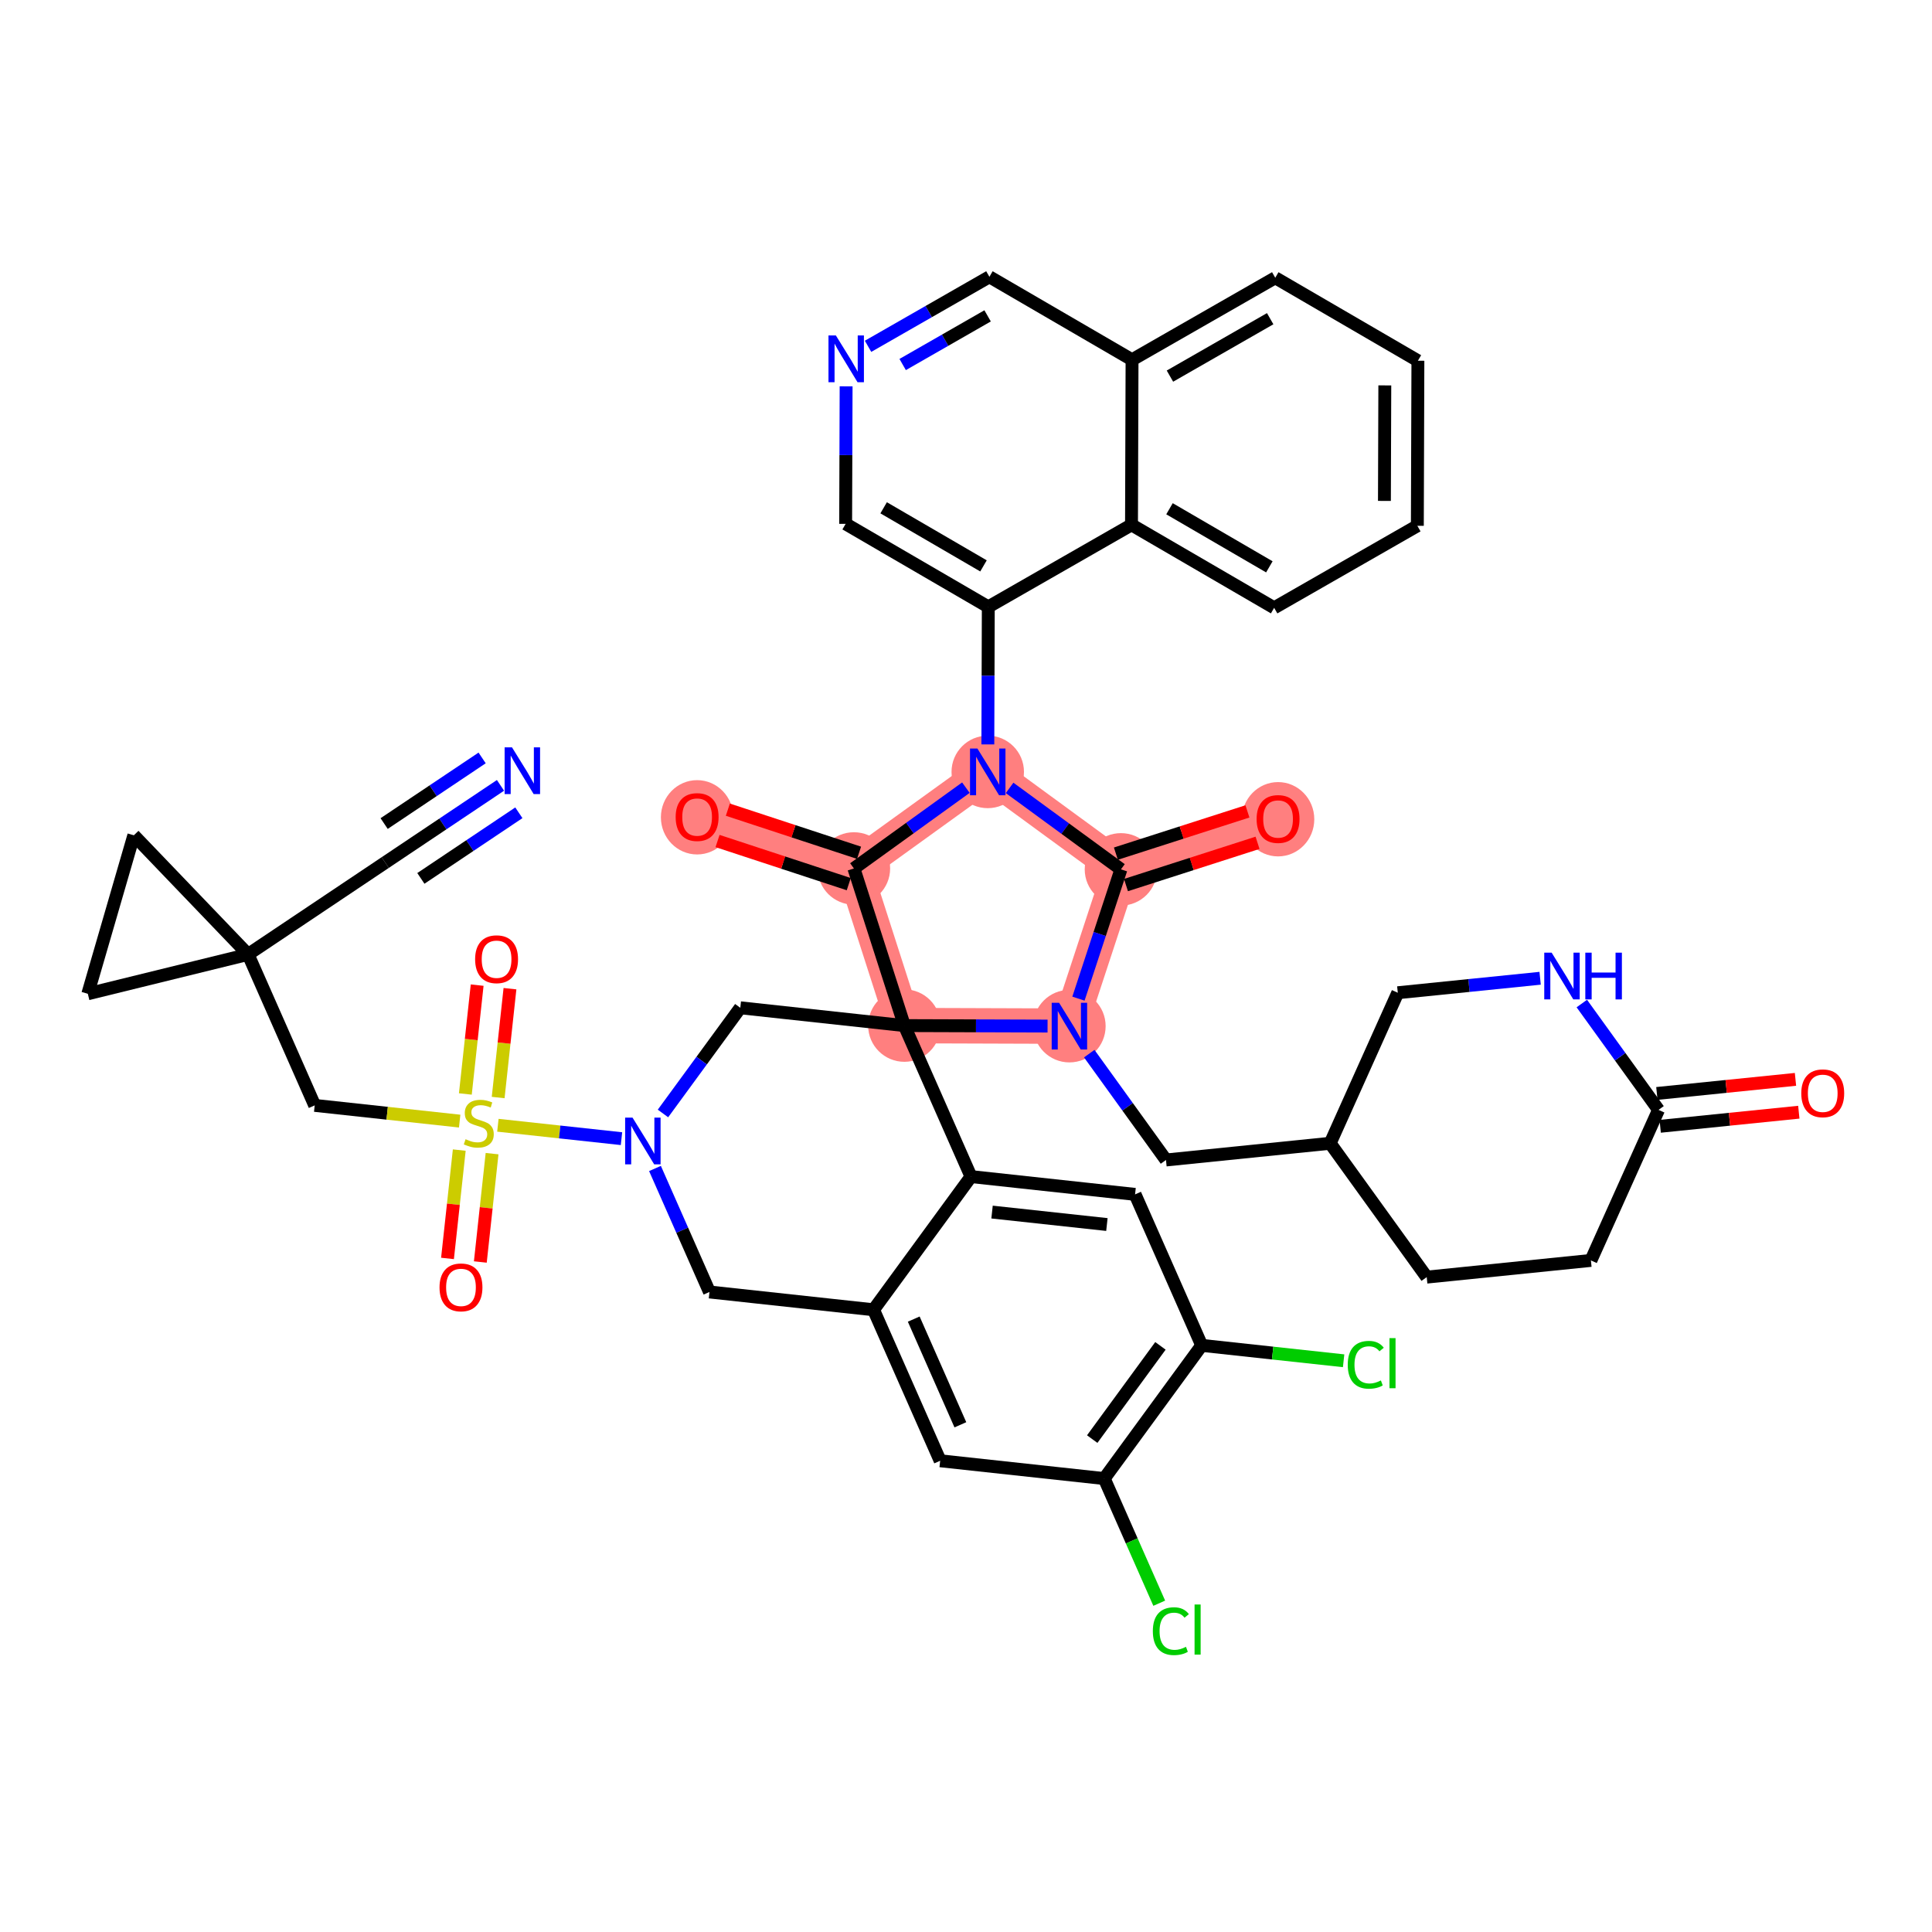 <?xml version='1.0' encoding='iso-8859-1'?>
<svg version='1.1' baseProfile='full'
              xmlns='http://www.w3.org/2000/svg'
                      xmlns:rdkit='http://www.rdkit.org/xml'
                      xmlns:xlink='http://www.w3.org/1999/xlink'
                  xml:space='preserve'
width='300px' height='300px' viewBox='0 0 300 300'>
<!-- END OF HEADER -->
<rect style='opacity:1.0;fill:#FFFFFF;stroke:none' width='300' height='300' x='0' y='0'> </rect>
<rect style='opacity:1.0;fill:#FFFFFF;stroke:none' width='300' height='300' x='0' y='0'> </rect>
<path d='M 140.431,159.253 L 132.594,134.854' style='fill:none;fill-rule:evenodd;stroke:#FF7F7F;stroke-width:5.5px;stroke-linecap:butt;stroke-linejoin:miter;stroke-opacity:1' />
<path d='M 140.431,159.253 L 166.058,159.339' style='fill:none;fill-rule:evenodd;stroke:#FF7F7F;stroke-width:5.5px;stroke-linecap:butt;stroke-linejoin:miter;stroke-opacity:1' />
<path d='M 132.594,134.854 L 108.248,126.854' style='fill:none;fill-rule:evenodd;stroke:#FF7F7F;stroke-width:5.5px;stroke-linecap:butt;stroke-linejoin:miter;stroke-opacity:1' />
<path d='M 132.594,134.854 L 153.377,119.861' style='fill:none;fill-rule:evenodd;stroke:#FF7F7F;stroke-width:5.5px;stroke-linecap:butt;stroke-linejoin:miter;stroke-opacity:1' />
<path d='M 153.377,119.861 L 174.059,134.993' style='fill:none;fill-rule:evenodd;stroke:#FF7F7F;stroke-width:5.5px;stroke-linecap:butt;stroke-linejoin:miter;stroke-opacity:1' />
<path d='M 174.059,134.993 L 198.457,127.155' style='fill:none;fill-rule:evenodd;stroke:#FF7F7F;stroke-width:5.5px;stroke-linecap:butt;stroke-linejoin:miter;stroke-opacity:1' />
<path d='M 174.059,134.993 L 166.058,159.339' style='fill:none;fill-rule:evenodd;stroke:#FF7F7F;stroke-width:5.5px;stroke-linecap:butt;stroke-linejoin:miter;stroke-opacity:1' />
<ellipse cx='140.431' cy='159.253' rx='5.125' ry='5.125'  style='fill:#FF7F7F;fill-rule:evenodd;stroke:#FF7F7F;stroke-width:1.0px;stroke-linecap:butt;stroke-linejoin:miter;stroke-opacity:1' />
<ellipse cx='132.594' cy='134.854' rx='5.125' ry='5.125'  style='fill:#FF7F7F;fill-rule:evenodd;stroke:#FF7F7F;stroke-width:1.0px;stroke-linecap:butt;stroke-linejoin:miter;stroke-opacity:1' />
<ellipse cx='108.248' cy='126.91' rx='5.125' ry='5.27'  style='fill:#FF7F7F;fill-rule:evenodd;stroke:#FF7F7F;stroke-width:1.0px;stroke-linecap:butt;stroke-linejoin:miter;stroke-opacity:1' />
<ellipse cx='153.377' cy='119.861' rx='5.125' ry='5.132'  style='fill:#FF7F7F;fill-rule:evenodd;stroke:#FF7F7F;stroke-width:1.0px;stroke-linecap:butt;stroke-linejoin:miter;stroke-opacity:1' />
<ellipse cx='174.059' cy='134.993' rx='5.125' ry='5.125'  style='fill:#FF7F7F;fill-rule:evenodd;stroke:#FF7F7F;stroke-width:1.0px;stroke-linecap:butt;stroke-linejoin:miter;stroke-opacity:1' />
<ellipse cx='198.457' cy='127.212' rx='5.125' ry='5.27'  style='fill:#FF7F7F;fill-rule:evenodd;stroke:#FF7F7F;stroke-width:1.0px;stroke-linecap:butt;stroke-linejoin:miter;stroke-opacity:1' />
<ellipse cx='166.058' cy='159.339' rx='5.125' ry='5.132'  style='fill:#FF7F7F;fill-rule:evenodd;stroke:#FF7F7F;stroke-width:1.0px;stroke-linecap:butt;stroke-linejoin:miter;stroke-opacity:1' />
<path class='bond-0 atom-0 atom-1' d='M 77.716,121.951 L 68.766,127.944' style='fill:none;fill-rule:evenodd;stroke:#0000FF;stroke-width:2.0px;stroke-linecap:butt;stroke-linejoin:miter;stroke-opacity:1' />
<path class='bond-0 atom-0 atom-1' d='M 68.766,127.944 L 59.816,133.938' style='fill:none;fill-rule:evenodd;stroke:#000000;stroke-width:2.0px;stroke-linecap:butt;stroke-linejoin:miter;stroke-opacity:1' />
<path class='bond-0 atom-0 atom-1' d='M 74.864,117.692 L 67.257,122.787' style='fill:none;fill-rule:evenodd;stroke:#0000FF;stroke-width:2.0px;stroke-linecap:butt;stroke-linejoin:miter;stroke-opacity:1' />
<path class='bond-0 atom-0 atom-1' d='M 67.257,122.787 L 59.649,127.881' style='fill:none;fill-rule:evenodd;stroke:#000000;stroke-width:2.0px;stroke-linecap:butt;stroke-linejoin:miter;stroke-opacity:1' />
<path class='bond-0 atom-0 atom-1' d='M 80.568,126.209 L 72.96,131.304' style='fill:none;fill-rule:evenodd;stroke:#0000FF;stroke-width:2.0px;stroke-linecap:butt;stroke-linejoin:miter;stroke-opacity:1' />
<path class='bond-0 atom-0 atom-1' d='M 72.96,131.304 L 65.353,136.398' style='fill:none;fill-rule:evenodd;stroke:#000000;stroke-width:2.0px;stroke-linecap:butt;stroke-linejoin:miter;stroke-opacity:1' />
<path class='bond-1 atom-1 atom-2' d='M 59.816,133.938 L 38.523,148.197' style='fill:none;fill-rule:evenodd;stroke:#000000;stroke-width:2.0px;stroke-linecap:butt;stroke-linejoin:miter;stroke-opacity:1' />
<path class='bond-2 atom-2 atom-3' d='M 38.523,148.197 L 48.867,171.643' style='fill:none;fill-rule:evenodd;stroke:#000000;stroke-width:2.0px;stroke-linecap:butt;stroke-linejoin:miter;stroke-opacity:1' />
<path class='bond-42 atom-2 atom-43' d='M 38.523,148.197 L 20.782,129.703' style='fill:none;fill-rule:evenodd;stroke:#000000;stroke-width:2.0px;stroke-linecap:butt;stroke-linejoin:miter;stroke-opacity:1' />
<path class='bond-44 atom-44 atom-2' d='M 13.636,154.313 L 38.523,148.197' style='fill:none;fill-rule:evenodd;stroke:#000000;stroke-width:2.0px;stroke-linecap:butt;stroke-linejoin:miter;stroke-opacity:1' />
<path class='bond-3 atom-3 atom-4' d='M 48.867,171.643 L 60.122,172.864' style='fill:none;fill-rule:evenodd;stroke:#000000;stroke-width:2.0px;stroke-linecap:butt;stroke-linejoin:miter;stroke-opacity:1' />
<path class='bond-3 atom-3 atom-4' d='M 60.122,172.864 L 71.377,174.085' style='fill:none;fill-rule:evenodd;stroke:#CCCC00;stroke-width:2.0px;stroke-linecap:butt;stroke-linejoin:miter;stroke-opacity:1' />
<path class='bond-4 atom-4 atom-5' d='M 77.354,170.424 L 78.271,161.973' style='fill:none;fill-rule:evenodd;stroke:#CCCC00;stroke-width:2.0px;stroke-linecap:butt;stroke-linejoin:miter;stroke-opacity:1' />
<path class='bond-4 atom-4 atom-5' d='M 78.271,161.973 L 79.188,153.522' style='fill:none;fill-rule:evenodd;stroke:#FF0000;stroke-width:2.0px;stroke-linecap:butt;stroke-linejoin:miter;stroke-opacity:1' />
<path class='bond-4 atom-4 atom-5' d='M 72.259,169.871 L 73.176,161.42' style='fill:none;fill-rule:evenodd;stroke:#CCCC00;stroke-width:2.0px;stroke-linecap:butt;stroke-linejoin:miter;stroke-opacity:1' />
<path class='bond-4 atom-4 atom-5' d='M 73.176,161.42 L 74.093,152.969' style='fill:none;fill-rule:evenodd;stroke:#FF0000;stroke-width:2.0px;stroke-linecap:butt;stroke-linejoin:miter;stroke-opacity:1' />
<path class='bond-5 atom-4 atom-6' d='M 71.314,178.584 L 70.401,186.997' style='fill:none;fill-rule:evenodd;stroke:#CCCC00;stroke-width:2.0px;stroke-linecap:butt;stroke-linejoin:miter;stroke-opacity:1' />
<path class='bond-5 atom-4 atom-6' d='M 70.401,186.997 L 69.488,195.409' style='fill:none;fill-rule:evenodd;stroke:#FF0000;stroke-width:2.0px;stroke-linecap:butt;stroke-linejoin:miter;stroke-opacity:1' />
<path class='bond-5 atom-4 atom-6' d='M 76.409,179.137 L 75.496,187.55' style='fill:none;fill-rule:evenodd;stroke:#CCCC00;stroke-width:2.0px;stroke-linecap:butt;stroke-linejoin:miter;stroke-opacity:1' />
<path class='bond-5 atom-4 atom-6' d='M 75.496,187.55 L 74.584,195.962' style='fill:none;fill-rule:evenodd;stroke:#FF0000;stroke-width:2.0px;stroke-linecap:butt;stroke-linejoin:miter;stroke-opacity:1' />
<path class='bond-6 atom-4 atom-7' d='M 77.312,174.729 L 86.908,175.77' style='fill:none;fill-rule:evenodd;stroke:#CCCC00;stroke-width:2.0px;stroke-linecap:butt;stroke-linejoin:miter;stroke-opacity:1' />
<path class='bond-6 atom-4 atom-7' d='M 86.908,175.77 L 96.504,176.811' style='fill:none;fill-rule:evenodd;stroke:#0000FF;stroke-width:2.0px;stroke-linecap:butt;stroke-linejoin:miter;stroke-opacity:1' />
<path class='bond-7 atom-7 atom-8' d='M 101.706,181.44 L 105.936,191.029' style='fill:none;fill-rule:evenodd;stroke:#0000FF;stroke-width:2.0px;stroke-linecap:butt;stroke-linejoin:miter;stroke-opacity:1' />
<path class='bond-7 atom-7 atom-8' d='M 105.936,191.029 L 110.167,200.617' style='fill:none;fill-rule:evenodd;stroke:#000000;stroke-width:2.0px;stroke-linecap:butt;stroke-linejoin:miter;stroke-opacity:1' />
<path class='bond-45 atom-18 atom-7' d='M 114.954,156.489 L 108.95,164.695' style='fill:none;fill-rule:evenodd;stroke:#000000;stroke-width:2.0px;stroke-linecap:butt;stroke-linejoin:miter;stroke-opacity:1' />
<path class='bond-45 atom-18 atom-7' d='M 108.95,164.695 L 102.946,172.901' style='fill:none;fill-rule:evenodd;stroke:#0000FF;stroke-width:2.0px;stroke-linecap:butt;stroke-linejoin:miter;stroke-opacity:1' />
<path class='bond-8 atom-8 atom-9' d='M 110.167,200.617 L 135.644,203.381' style='fill:none;fill-rule:evenodd;stroke:#000000;stroke-width:2.0px;stroke-linecap:butt;stroke-linejoin:miter;stroke-opacity:1' />
<path class='bond-9 atom-9 atom-10' d='M 135.644,203.381 L 145.989,226.827' style='fill:none;fill-rule:evenodd;stroke:#000000;stroke-width:2.0px;stroke-linecap:butt;stroke-linejoin:miter;stroke-opacity:1' />
<path class='bond-9 atom-9 atom-10' d='M 141.885,204.829 L 149.126,221.241' style='fill:none;fill-rule:evenodd;stroke:#000000;stroke-width:2.0px;stroke-linecap:butt;stroke-linejoin:miter;stroke-opacity:1' />
<path class='bond-48 atom-16 atom-9' d='M 150.776,182.699 L 135.644,203.381' style='fill:none;fill-rule:evenodd;stroke:#000000;stroke-width:2.0px;stroke-linecap:butt;stroke-linejoin:miter;stroke-opacity:1' />
<path class='bond-10 atom-10 atom-11' d='M 145.989,226.827 L 171.466,229.591' style='fill:none;fill-rule:evenodd;stroke:#000000;stroke-width:2.0px;stroke-linecap:butt;stroke-linejoin:miter;stroke-opacity:1' />
<path class='bond-11 atom-11 atom-12' d='M 171.466,229.591 L 175.736,239.269' style='fill:none;fill-rule:evenodd;stroke:#000000;stroke-width:2.0px;stroke-linecap:butt;stroke-linejoin:miter;stroke-opacity:1' />
<path class='bond-11 atom-11 atom-12' d='M 175.736,239.269 L 180.006,248.947' style='fill:none;fill-rule:evenodd;stroke:#00CC00;stroke-width:2.0px;stroke-linecap:butt;stroke-linejoin:miter;stroke-opacity:1' />
<path class='bond-12 atom-11 atom-13' d='M 171.466,229.591 L 186.598,208.909' style='fill:none;fill-rule:evenodd;stroke:#000000;stroke-width:2.0px;stroke-linecap:butt;stroke-linejoin:miter;stroke-opacity:1' />
<path class='bond-12 atom-11 atom-13' d='M 169.6,223.462 L 180.192,208.985' style='fill:none;fill-rule:evenodd;stroke:#000000;stroke-width:2.0px;stroke-linecap:butt;stroke-linejoin:miter;stroke-opacity:1' />
<path class='bond-13 atom-13 atom-14' d='M 186.598,208.909 L 197.617,210.104' style='fill:none;fill-rule:evenodd;stroke:#000000;stroke-width:2.0px;stroke-linecap:butt;stroke-linejoin:miter;stroke-opacity:1' />
<path class='bond-13 atom-13 atom-14' d='M 197.617,210.104 L 208.637,211.3' style='fill:none;fill-rule:evenodd;stroke:#00CC00;stroke-width:2.0px;stroke-linecap:butt;stroke-linejoin:miter;stroke-opacity:1' />
<path class='bond-14 atom-13 atom-15' d='M 186.598,208.909 L 176.254,185.463' style='fill:none;fill-rule:evenodd;stroke:#000000;stroke-width:2.0px;stroke-linecap:butt;stroke-linejoin:miter;stroke-opacity:1' />
<path class='bond-15 atom-15 atom-16' d='M 176.254,185.463 L 150.776,182.699' style='fill:none;fill-rule:evenodd;stroke:#000000;stroke-width:2.0px;stroke-linecap:butt;stroke-linejoin:miter;stroke-opacity:1' />
<path class='bond-15 atom-15 atom-16' d='M 171.879,190.144 L 154.045,188.209' style='fill:none;fill-rule:evenodd;stroke:#000000;stroke-width:2.0px;stroke-linecap:butt;stroke-linejoin:miter;stroke-opacity:1' />
<path class='bond-16 atom-16 atom-17' d='M 150.776,182.699 L 140.431,159.253' style='fill:none;fill-rule:evenodd;stroke:#000000;stroke-width:2.0px;stroke-linecap:butt;stroke-linejoin:miter;stroke-opacity:1' />
<path class='bond-17 atom-17 atom-18' d='M 140.431,159.253 L 114.954,156.489' style='fill:none;fill-rule:evenodd;stroke:#000000;stroke-width:2.0px;stroke-linecap:butt;stroke-linejoin:miter;stroke-opacity:1' />
<path class='bond-18 atom-17 atom-19' d='M 140.431,159.253 L 132.594,134.854' style='fill:none;fill-rule:evenodd;stroke:#000000;stroke-width:2.0px;stroke-linecap:butt;stroke-linejoin:miter;stroke-opacity:1' />
<path class='bond-49 atom-34 atom-17' d='M 162.665,159.327 L 151.548,159.29' style='fill:none;fill-rule:evenodd;stroke:#0000FF;stroke-width:2.0px;stroke-linecap:butt;stroke-linejoin:miter;stroke-opacity:1' />
<path class='bond-49 atom-34 atom-17' d='M 151.548,159.29 L 140.431,159.253' style='fill:none;fill-rule:evenodd;stroke:#000000;stroke-width:2.0px;stroke-linecap:butt;stroke-linejoin:miter;stroke-opacity:1' />
<path class='bond-19 atom-19 atom-20' d='M 133.394,132.42 L 123.207,129.072' style='fill:none;fill-rule:evenodd;stroke:#000000;stroke-width:2.0px;stroke-linecap:butt;stroke-linejoin:miter;stroke-opacity:1' />
<path class='bond-19 atom-19 atom-20' d='M 123.207,129.072 L 113.02,125.724' style='fill:none;fill-rule:evenodd;stroke:#FF0000;stroke-width:2.0px;stroke-linecap:butt;stroke-linejoin:miter;stroke-opacity:1' />
<path class='bond-19 atom-19 atom-20' d='M 131.794,137.289 L 121.607,133.941' style='fill:none;fill-rule:evenodd;stroke:#000000;stroke-width:2.0px;stroke-linecap:butt;stroke-linejoin:miter;stroke-opacity:1' />
<path class='bond-19 atom-19 atom-20' d='M 121.607,133.941 L 111.42,130.593' style='fill:none;fill-rule:evenodd;stroke:#FF0000;stroke-width:2.0px;stroke-linecap:butt;stroke-linejoin:miter;stroke-opacity:1' />
<path class='bond-20 atom-19 atom-21' d='M 132.594,134.854 L 141.289,128.581' style='fill:none;fill-rule:evenodd;stroke:#000000;stroke-width:2.0px;stroke-linecap:butt;stroke-linejoin:miter;stroke-opacity:1' />
<path class='bond-20 atom-19 atom-21' d='M 141.289,128.581 L 149.984,122.308' style='fill:none;fill-rule:evenodd;stroke:#0000FF;stroke-width:2.0px;stroke-linecap:butt;stroke-linejoin:miter;stroke-opacity:1' />
<path class='bond-21 atom-21 atom-22' d='M 153.391,115.591 L 153.427,104.913' style='fill:none;fill-rule:evenodd;stroke:#0000FF;stroke-width:2.0px;stroke-linecap:butt;stroke-linejoin:miter;stroke-opacity:1' />
<path class='bond-21 atom-21 atom-22' d='M 153.427,104.913 L 153.462,94.234' style='fill:none;fill-rule:evenodd;stroke:#000000;stroke-width:2.0px;stroke-linecap:butt;stroke-linejoin:miter;stroke-opacity:1' />
<path class='bond-31 atom-21 atom-32' d='M 156.77,122.343 L 165.414,128.668' style='fill:none;fill-rule:evenodd;stroke:#0000FF;stroke-width:2.0px;stroke-linecap:butt;stroke-linejoin:miter;stroke-opacity:1' />
<path class='bond-31 atom-21 atom-32' d='M 165.414,128.668 L 174.059,134.993' style='fill:none;fill-rule:evenodd;stroke:#000000;stroke-width:2.0px;stroke-linecap:butt;stroke-linejoin:miter;stroke-opacity:1' />
<path class='bond-22 atom-22 atom-23' d='M 153.462,94.234 L 131.312,81.346' style='fill:none;fill-rule:evenodd;stroke:#000000;stroke-width:2.0px;stroke-linecap:butt;stroke-linejoin:miter;stroke-opacity:1' />
<path class='bond-22 atom-22 atom-23' d='M 152.717,87.871 L 137.212,78.85' style='fill:none;fill-rule:evenodd;stroke:#000000;stroke-width:2.0px;stroke-linecap:butt;stroke-linejoin:miter;stroke-opacity:1' />
<path class='bond-46 atom-31 atom-22' d='M 175.699,81.495 L 153.462,94.234' style='fill:none;fill-rule:evenodd;stroke:#000000;stroke-width:2.0px;stroke-linecap:butt;stroke-linejoin:miter;stroke-opacity:1' />
<path class='bond-23 atom-23 atom-24' d='M 131.312,81.346 L 131.348,70.668' style='fill:none;fill-rule:evenodd;stroke:#000000;stroke-width:2.0px;stroke-linecap:butt;stroke-linejoin:miter;stroke-opacity:1' />
<path class='bond-23 atom-23 atom-24' d='M 131.348,70.668 L 131.384,59.989' style='fill:none;fill-rule:evenodd;stroke:#0000FF;stroke-width:2.0px;stroke-linecap:butt;stroke-linejoin:miter;stroke-opacity:1' />
<path class='bond-24 atom-24 atom-25' d='M 134.791,53.776 L 144.212,48.379' style='fill:none;fill-rule:evenodd;stroke:#0000FF;stroke-width:2.0px;stroke-linecap:butt;stroke-linejoin:miter;stroke-opacity:1' />
<path class='bond-24 atom-24 atom-25' d='M 144.212,48.379 L 153.634,42.981' style='fill:none;fill-rule:evenodd;stroke:#000000;stroke-width:2.0px;stroke-linecap:butt;stroke-linejoin:miter;stroke-opacity:1' />
<path class='bond-24 atom-24 atom-25' d='M 140.165,56.604 L 146.76,52.826' style='fill:none;fill-rule:evenodd;stroke:#0000FF;stroke-width:2.0px;stroke-linecap:butt;stroke-linejoin:miter;stroke-opacity:1' />
<path class='bond-24 atom-24 atom-25' d='M 146.76,52.826 L 153.355,49.047' style='fill:none;fill-rule:evenodd;stroke:#000000;stroke-width:2.0px;stroke-linecap:butt;stroke-linejoin:miter;stroke-opacity:1' />
<path class='bond-25 atom-25 atom-26' d='M 153.634,42.981 L 175.784,55.868' style='fill:none;fill-rule:evenodd;stroke:#000000;stroke-width:2.0px;stroke-linecap:butt;stroke-linejoin:miter;stroke-opacity:1' />
<path class='bond-26 atom-26 atom-27' d='M 175.784,55.868 L 198.021,43.13' style='fill:none;fill-rule:evenodd;stroke:#000000;stroke-width:2.0px;stroke-linecap:butt;stroke-linejoin:miter;stroke-opacity:1' />
<path class='bond-26 atom-26 atom-27' d='M 181.668,58.405 L 197.233,49.487' style='fill:none;fill-rule:evenodd;stroke:#000000;stroke-width:2.0px;stroke-linecap:butt;stroke-linejoin:miter;stroke-opacity:1' />
<path class='bond-50 atom-31 atom-26' d='M 175.699,81.495 L 175.784,55.868' style='fill:none;fill-rule:evenodd;stroke:#000000;stroke-width:2.0px;stroke-linecap:butt;stroke-linejoin:miter;stroke-opacity:1' />
<path class='bond-27 atom-27 atom-28' d='M 198.021,43.13 L 220.171,56.017' style='fill:none;fill-rule:evenodd;stroke:#000000;stroke-width:2.0px;stroke-linecap:butt;stroke-linejoin:miter;stroke-opacity:1' />
<path class='bond-28 atom-28 atom-29' d='M 220.171,56.017 L 220.085,81.644' style='fill:none;fill-rule:evenodd;stroke:#000000;stroke-width:2.0px;stroke-linecap:butt;stroke-linejoin:miter;stroke-opacity:1' />
<path class='bond-28 atom-28 atom-29' d='M 215.033,59.844 L 214.973,77.782' style='fill:none;fill-rule:evenodd;stroke:#000000;stroke-width:2.0px;stroke-linecap:butt;stroke-linejoin:miter;stroke-opacity:1' />
<path class='bond-29 atom-29 atom-30' d='M 220.085,81.644 L 197.849,94.383' style='fill:none;fill-rule:evenodd;stroke:#000000;stroke-width:2.0px;stroke-linecap:butt;stroke-linejoin:miter;stroke-opacity:1' />
<path class='bond-30 atom-30 atom-31' d='M 197.849,94.383 L 175.699,81.495' style='fill:none;fill-rule:evenodd;stroke:#000000;stroke-width:2.0px;stroke-linecap:butt;stroke-linejoin:miter;stroke-opacity:1' />
<path class='bond-30 atom-30 atom-31' d='M 197.104,88.019 L 181.599,78.998' style='fill:none;fill-rule:evenodd;stroke:#000000;stroke-width:2.0px;stroke-linecap:butt;stroke-linejoin:miter;stroke-opacity:1' />
<path class='bond-32 atom-32 atom-33' d='M 174.842,137.433 L 185.056,134.152' style='fill:none;fill-rule:evenodd;stroke:#000000;stroke-width:2.0px;stroke-linecap:butt;stroke-linejoin:miter;stroke-opacity:1' />
<path class='bond-32 atom-32 atom-33' d='M 185.056,134.152 L 195.269,130.871' style='fill:none;fill-rule:evenodd;stroke:#FF0000;stroke-width:2.0px;stroke-linecap:butt;stroke-linejoin:miter;stroke-opacity:1' />
<path class='bond-32 atom-32 atom-33' d='M 173.275,132.553 L 183.488,129.272' style='fill:none;fill-rule:evenodd;stroke:#000000;stroke-width:2.0px;stroke-linecap:butt;stroke-linejoin:miter;stroke-opacity:1' />
<path class='bond-32 atom-32 atom-33' d='M 183.488,129.272 L 193.702,125.992' style='fill:none;fill-rule:evenodd;stroke:#FF0000;stroke-width:2.0px;stroke-linecap:butt;stroke-linejoin:miter;stroke-opacity:1' />
<path class='bond-33 atom-32 atom-34' d='M 174.059,134.993 L 170.76,145.031' style='fill:none;fill-rule:evenodd;stroke:#000000;stroke-width:2.0px;stroke-linecap:butt;stroke-linejoin:miter;stroke-opacity:1' />
<path class='bond-33 atom-32 atom-34' d='M 170.76,145.031 L 167.461,155.069' style='fill:none;fill-rule:evenodd;stroke:#0000FF;stroke-width:2.0px;stroke-linecap:butt;stroke-linejoin:miter;stroke-opacity:1' />
<path class='bond-34 atom-34 atom-35' d='M 169.138,163.608 L 175.095,171.865' style='fill:none;fill-rule:evenodd;stroke:#0000FF;stroke-width:2.0px;stroke-linecap:butt;stroke-linejoin:miter;stroke-opacity:1' />
<path class='bond-34 atom-34 atom-35' d='M 175.095,171.865 L 181.052,180.122' style='fill:none;fill-rule:evenodd;stroke:#000000;stroke-width:2.0px;stroke-linecap:butt;stroke-linejoin:miter;stroke-opacity:1' />
<path class='bond-35 atom-35 atom-36' d='M 181.052,180.122 L 206.547,177.528' style='fill:none;fill-rule:evenodd;stroke:#000000;stroke-width:2.0px;stroke-linecap:butt;stroke-linejoin:miter;stroke-opacity:1' />
<path class='bond-36 atom-36 atom-37' d='M 206.547,177.528 L 221.54,198.311' style='fill:none;fill-rule:evenodd;stroke:#000000;stroke-width:2.0px;stroke-linecap:butt;stroke-linejoin:miter;stroke-opacity:1' />
<path class='bond-47 atom-42 atom-36' d='M 217.048,154.152 L 206.547,177.528' style='fill:none;fill-rule:evenodd;stroke:#000000;stroke-width:2.0px;stroke-linecap:butt;stroke-linejoin:miter;stroke-opacity:1' />
<path class='bond-37 atom-37 atom-38' d='M 221.54,198.311 L 247.035,195.718' style='fill:none;fill-rule:evenodd;stroke:#000000;stroke-width:2.0px;stroke-linecap:butt;stroke-linejoin:miter;stroke-opacity:1' />
<path class='bond-38 atom-38 atom-39' d='M 247.035,195.718 L 257.537,172.341' style='fill:none;fill-rule:evenodd;stroke:#000000;stroke-width:2.0px;stroke-linecap:butt;stroke-linejoin:miter;stroke-opacity:1' />
<path class='bond-39 atom-39 atom-40' d='M 257.796,174.891 L 268.558,173.796' style='fill:none;fill-rule:evenodd;stroke:#000000;stroke-width:2.0px;stroke-linecap:butt;stroke-linejoin:miter;stroke-opacity:1' />
<path class='bond-39 atom-39 atom-40' d='M 268.558,173.796 L 279.319,172.702' style='fill:none;fill-rule:evenodd;stroke:#FF0000;stroke-width:2.0px;stroke-linecap:butt;stroke-linejoin:miter;stroke-opacity:1' />
<path class='bond-39 atom-39 atom-40' d='M 257.278,169.792 L 268.039,168.697' style='fill:none;fill-rule:evenodd;stroke:#000000;stroke-width:2.0px;stroke-linecap:butt;stroke-linejoin:miter;stroke-opacity:1' />
<path class='bond-39 atom-39 atom-40' d='M 268.039,168.697 L 278.801,167.602' style='fill:none;fill-rule:evenodd;stroke:#FF0000;stroke-width:2.0px;stroke-linecap:butt;stroke-linejoin:miter;stroke-opacity:1' />
<path class='bond-40 atom-39 atom-41' d='M 257.537,172.341 L 251.58,164.085' style='fill:none;fill-rule:evenodd;stroke:#000000;stroke-width:2.0px;stroke-linecap:butt;stroke-linejoin:miter;stroke-opacity:1' />
<path class='bond-40 atom-39 atom-41' d='M 251.58,164.085 L 245.624,155.828' style='fill:none;fill-rule:evenodd;stroke:#0000FF;stroke-width:2.0px;stroke-linecap:butt;stroke-linejoin:miter;stroke-opacity:1' />
<path class='bond-41 atom-41 atom-42' d='M 239.15,151.904 L 228.099,153.028' style='fill:none;fill-rule:evenodd;stroke:#0000FF;stroke-width:2.0px;stroke-linecap:butt;stroke-linejoin:miter;stroke-opacity:1' />
<path class='bond-41 atom-41 atom-42' d='M 228.099,153.028 L 217.048,154.152' style='fill:none;fill-rule:evenodd;stroke:#000000;stroke-width:2.0px;stroke-linecap:butt;stroke-linejoin:miter;stroke-opacity:1' />
<path class='bond-43 atom-43 atom-44' d='M 20.782,129.703 L 13.636,154.313' style='fill:none;fill-rule:evenodd;stroke:#000000;stroke-width:2.0px;stroke-linecap:butt;stroke-linejoin:miter;stroke-opacity:1' />
<path  class='atom-0' d='M 79.505 116.05
L 81.883 119.894
Q 82.119 120.273, 82.498 120.96
Q 82.877 121.647, 82.898 121.688
L 82.898 116.05
L 83.862 116.05
L 83.862 123.307
L 82.867 123.307
L 80.315 119.105
Q 80.017 118.613, 79.7 118.049
Q 79.392 117.485, 79.3 117.311
L 79.3 123.307
L 78.357 123.307
L 78.357 116.05
L 79.505 116.05
' fill='#0000FF'/>
<path  class='atom-4' d='M 72.294 176.898
Q 72.376 176.929, 72.715 177.072
Q 73.053 177.216, 73.422 177.308
Q 73.801 177.39, 74.17 177.39
Q 74.857 177.39, 75.257 177.062
Q 75.657 176.724, 75.657 176.139
Q 75.657 175.739, 75.452 175.493
Q 75.257 175.247, 74.949 175.114
Q 74.642 174.981, 74.129 174.827
Q 73.484 174.632, 73.094 174.448
Q 72.715 174.263, 72.438 173.874
Q 72.171 173.484, 72.171 172.828
Q 72.171 171.916, 72.787 171.352
Q 73.412 170.788, 74.642 170.788
Q 75.482 170.788, 76.436 171.188
L 76.2 171.977
Q 75.329 171.619, 74.673 171.619
Q 73.965 171.619, 73.576 171.916
Q 73.186 172.203, 73.197 172.705
Q 73.197 173.095, 73.391 173.331
Q 73.596 173.566, 73.883 173.7
Q 74.181 173.833, 74.673 173.987
Q 75.329 174.192, 75.718 174.397
Q 76.108 174.602, 76.385 175.022
Q 76.671 175.432, 76.671 176.139
Q 76.671 177.144, 75.995 177.687
Q 75.329 178.22, 74.211 178.22
Q 73.566 178.22, 73.073 178.077
Q 72.592 177.943, 72.018 177.708
L 72.294 176.898
' fill='#CCCC00'/>
<path  class='atom-5' d='M 73.777 148.95
Q 73.777 147.208, 74.638 146.234
Q 75.499 145.26, 77.109 145.26
Q 78.718 145.26, 79.579 146.234
Q 80.44 147.208, 80.44 148.95
Q 80.44 150.713, 79.569 151.718
Q 78.698 152.712, 77.109 152.712
Q 75.51 152.712, 74.638 151.718
Q 73.777 150.723, 73.777 148.95
M 77.109 151.892
Q 78.216 151.892, 78.81 151.154
Q 79.415 150.406, 79.415 148.95
Q 79.415 147.525, 78.81 146.808
Q 78.216 146.08, 77.109 146.08
Q 76.002 146.08, 75.397 146.797
Q 74.802 147.515, 74.802 148.95
Q 74.802 150.416, 75.397 151.154
Q 76.002 151.892, 77.109 151.892
' fill='#FF0000'/>
<path  class='atom-6' d='M 68.249 199.905
Q 68.249 198.162, 69.11 197.188
Q 69.971 196.214, 71.581 196.214
Q 73.19 196.214, 74.051 197.188
Q 74.912 198.162, 74.912 199.905
Q 74.912 201.668, 74.041 202.672
Q 73.169 203.667, 71.581 203.667
Q 69.981 203.667, 69.11 202.672
Q 68.249 201.678, 68.249 199.905
M 71.581 202.847
Q 72.688 202.847, 73.282 202.108
Q 73.887 201.36, 73.887 199.905
Q 73.887 198.48, 73.282 197.762
Q 72.688 197.034, 71.581 197.034
Q 70.474 197.034, 69.869 197.752
Q 69.274 198.469, 69.274 199.905
Q 69.274 201.37, 69.869 202.108
Q 70.474 202.847, 71.581 202.847
' fill='#FF0000'/>
<path  class='atom-7' d='M 98.218 173.542
L 100.596 177.386
Q 100.832 177.765, 101.211 178.452
Q 101.59 179.139, 101.611 179.18
L 101.611 173.542
L 102.574 173.542
L 102.574 180.8
L 101.58 180.8
L 99.027 176.597
Q 98.73 176.105, 98.412 175.541
Q 98.105 174.977, 98.013 174.803
L 98.013 180.8
L 97.07 180.8
L 97.07 173.542
L 98.218 173.542
' fill='#0000FF'/>
<path  class='atom-12' d='M 179.013 253.288
Q 179.013 251.484, 179.853 250.541
Q 180.704 249.587, 182.313 249.587
Q 183.81 249.587, 184.609 250.643
L 183.933 251.197
Q 183.349 250.428, 182.313 250.428
Q 181.216 250.428, 180.632 251.166
Q 180.058 251.894, 180.058 253.288
Q 180.058 254.723, 180.653 255.461
Q 181.257 256.199, 182.426 256.199
Q 183.226 256.199, 184.158 255.717
L 184.445 256.486
Q 184.066 256.732, 183.492 256.876
Q 182.918 257.019, 182.283 257.019
Q 180.704 257.019, 179.853 256.056
Q 179.013 255.092, 179.013 253.288
' fill='#00CC00'/>
<path  class='atom-12' d='M 185.491 249.147
L 186.434 249.147
L 186.434 256.927
L 185.491 256.927
L 185.491 249.147
' fill='#00CC00'/>
<path  class='atom-14' d='M 209.277 211.924
Q 209.277 210.12, 210.118 209.177
Q 210.969 208.224, 212.578 208.224
Q 214.075 208.224, 214.874 209.279
L 214.198 209.833
Q 213.613 209.064, 212.578 209.064
Q 211.481 209.064, 210.897 209.802
Q 210.323 210.53, 210.323 211.924
Q 210.323 213.359, 210.917 214.097
Q 211.522 214.835, 212.691 214.835
Q 213.49 214.835, 214.423 214.353
L 214.71 215.122
Q 214.331 215.368, 213.757 215.512
Q 213.183 215.655, 212.547 215.655
Q 210.969 215.655, 210.118 214.692
Q 209.277 213.728, 209.277 211.924
' fill='#00CC00'/>
<path  class='atom-14' d='M 215.756 207.783
L 216.699 207.783
L 216.699 215.563
L 215.756 215.563
L 215.756 207.783
' fill='#00CC00'/>
<path  class='atom-20' d='M 104.917 126.874
Q 104.917 125.131, 105.778 124.158
Q 106.639 123.184, 108.248 123.184
Q 109.857 123.184, 110.719 124.158
Q 111.58 125.131, 111.58 126.874
Q 111.58 128.637, 110.708 129.642
Q 109.837 130.636, 108.248 130.636
Q 106.649 130.636, 105.778 129.642
Q 104.917 128.647, 104.917 126.874
M 108.248 129.816
Q 109.355 129.816, 109.95 129.078
Q 110.555 128.33, 110.555 126.874
Q 110.555 125.449, 109.95 124.732
Q 109.355 124.004, 108.248 124.004
Q 107.141 124.004, 106.536 124.721
Q 105.942 125.439, 105.942 126.874
Q 105.942 128.34, 106.536 129.078
Q 107.141 129.816, 108.248 129.816
' fill='#FF0000'/>
<path  class='atom-21' d='M 151.772 116.232
L 154.151 120.076
Q 154.386 120.455, 154.766 121.142
Q 155.145 121.829, 155.165 121.87
L 155.165 116.232
L 156.129 116.232
L 156.129 123.489
L 155.135 123.489
L 152.582 119.287
Q 152.285 118.795, 151.967 118.231
Q 151.66 117.667, 151.567 117.493
L 151.567 123.489
L 150.624 123.489
L 150.624 116.232
L 151.772 116.232
' fill='#0000FF'/>
<path  class='atom-24' d='M 129.794 52.091
L 132.172 55.935
Q 132.408 56.314, 132.787 57.001
Q 133.166 57.688, 133.187 57.729
L 133.187 52.091
L 134.15 52.091
L 134.15 59.349
L 133.156 59.349
L 130.603 55.146
Q 130.306 54.654, 129.988 54.09
Q 129.681 53.526, 129.589 53.352
L 129.589 59.349
L 128.646 59.349
L 128.646 52.091
L 129.794 52.091
' fill='#0000FF'/>
<path  class='atom-33' d='M 195.126 127.176
Q 195.126 125.433, 195.987 124.46
Q 196.848 123.486, 198.457 123.486
Q 200.067 123.486, 200.928 124.46
Q 201.789 125.433, 201.789 127.176
Q 201.789 128.939, 200.918 129.944
Q 200.046 130.938, 198.457 130.938
Q 196.858 130.938, 195.987 129.944
Q 195.126 128.949, 195.126 127.176
M 198.457 130.118
Q 199.565 130.118, 200.159 129.38
Q 200.764 128.632, 200.764 127.176
Q 200.764 125.751, 200.159 125.034
Q 199.565 124.306, 198.457 124.306
Q 197.35 124.306, 196.746 125.023
Q 196.151 125.741, 196.151 127.176
Q 196.151 128.642, 196.746 129.38
Q 197.35 130.118, 198.457 130.118
' fill='#FF0000'/>
<path  class='atom-34' d='M 164.454 155.71
L 166.832 159.554
Q 167.068 159.933, 167.447 160.62
Q 167.826 161.307, 167.847 161.348
L 167.847 155.71
L 168.81 155.71
L 168.81 162.968
L 167.816 162.968
L 165.264 158.765
Q 164.966 158.273, 164.649 157.709
Q 164.341 157.145, 164.249 156.971
L 164.249 162.968
L 163.306 162.968
L 163.306 155.71
L 164.454 155.71
' fill='#0000FF'/>
<path  class='atom-40' d='M 279.701 169.768
Q 279.701 168.026, 280.562 167.052
Q 281.423 166.078, 283.032 166.078
Q 284.642 166.078, 285.503 167.052
Q 286.364 168.026, 286.364 169.768
Q 286.364 171.532, 285.492 172.536
Q 284.621 173.53, 283.032 173.53
Q 281.433 173.53, 280.562 172.536
Q 279.701 171.542, 279.701 169.768
M 283.032 172.71
Q 284.139 172.71, 284.734 171.972
Q 285.339 171.224, 285.339 169.768
Q 285.339 168.344, 284.734 167.626
Q 284.139 166.898, 283.032 166.898
Q 281.925 166.898, 281.32 167.616
Q 280.726 168.333, 280.726 169.768
Q 280.726 171.234, 281.32 171.972
Q 281.925 172.71, 283.032 172.71
' fill='#FF0000'/>
<path  class='atom-41' d='M 240.939 147.93
L 243.317 151.774
Q 243.553 152.153, 243.932 152.84
Q 244.312 153.527, 244.332 153.568
L 244.332 147.93
L 245.296 147.93
L 245.296 155.187
L 244.301 155.187
L 241.749 150.985
Q 241.452 150.493, 241.134 149.929
Q 240.826 149.365, 240.734 149.191
L 240.734 155.187
L 239.791 155.187
L 239.791 147.93
L 240.939 147.93
' fill='#0000FF'/>
<path  class='atom-41' d='M 246.167 147.93
L 247.151 147.93
L 247.151 151.015
L 250.862 151.015
L 250.862 147.93
L 251.846 147.93
L 251.846 155.187
L 250.862 155.187
L 250.862 151.835
L 247.151 151.835
L 247.151 155.187
L 246.167 155.187
L 246.167 147.93
' fill='#0000FF'/>
</svg>
